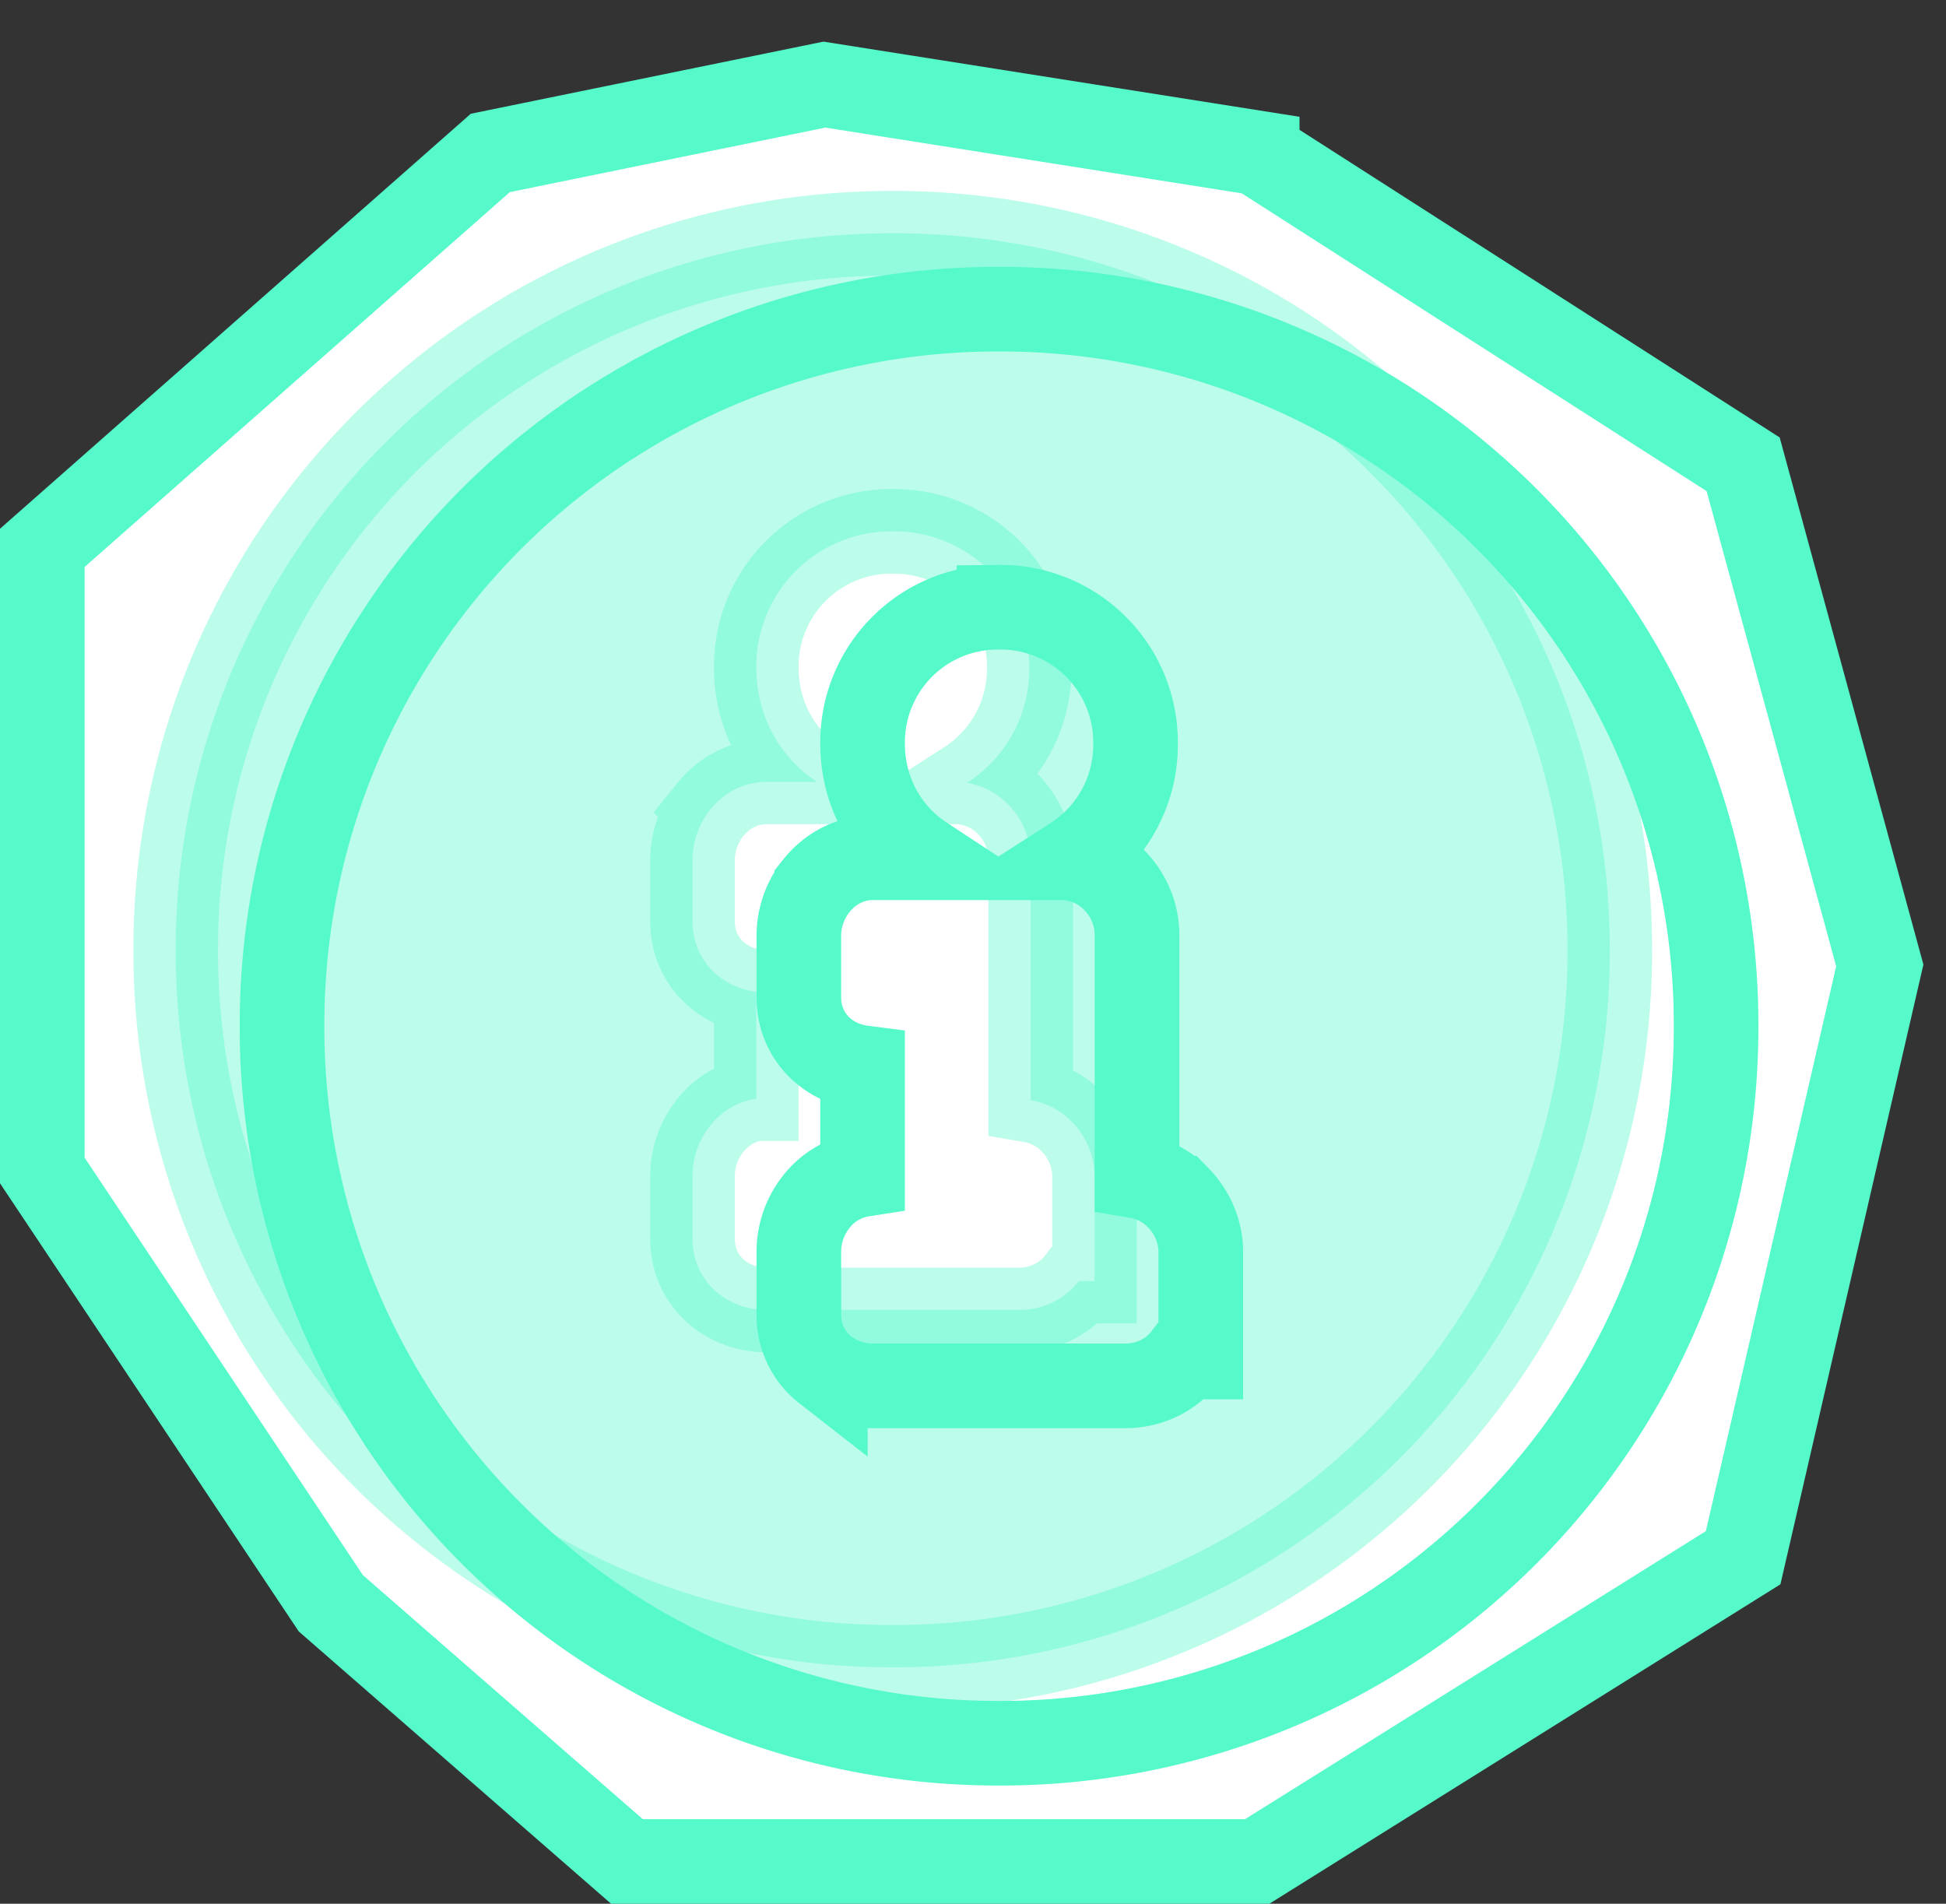 <svg xmlns="http://www.w3.org/2000/svg" width="46" height="45" fill="none"><rect width="100%" height="100%" fill="#333333" stroke="none"/><path fill="#fff" stroke="#55F9CA" stroke-width="2" d="M29.718 3.615 19.488 2 11.59 3.615 1 12.95v14.718l6.82 10.23 7 6.103h14.898l11.487-7.18 3.23-14-3.23-11.846-11.487-7.359Z"/><path fill="#55F9CA" stroke="#55F9CA" stroke-width="2" d="M21.102 5.514a16.91 16.91 0 0 1 16.95 16.948 16.91 16.91 0 0 1-16.95 16.95 16.91 16.91 0 0 1-16.948-16.95A16.91 16.91 0 0 1 21.102 5.514Zm0 7.046a3.192 3.192 0 0 0-3.225 3.225c0 1.14.564 2.125 1.434 2.697h-1.188c-.597 0-1.052.307-1.33.652a1.906 1.906 0 0 0-.423 1.175v1.471c0 .552.249 1.009.626 1.304.272.212.585.322.881.36v2.525a1.72 1.72 0 0 0-1.084.632 1.906 1.906 0 0 0-.423 1.174v1.508c0 .552.249 1.009.626 1.304.348.272.765.378 1.127.378h5.959c.59 0 1.102-.266 1.418-.682h.372v-2.472c0-.521-.221-.97-.524-1.284a1.774 1.774 0 0 0-.984-.521v-5.697c0-.523-.22-.972-.524-1.285a1.773 1.773 0 0 0-.98-.52 3.197 3.197 0 0 0 1.47-2.719 3.192 3.192 0 0 0-3.227-3.225Z" opacity=".4"/><path stroke="#55F9CA" stroke-width="2" d="M23.615 7.308a16.91 16.91 0 0 1 16.95 16.948 16.91 16.91 0 0 1-16.95 16.95 16.91 16.91 0 0 1-16.948-16.95A16.91 16.91 0 0 1 23.615 7.308Zm0 7.046a3.192 3.192 0 0 0-3.225 3.225c0 1.14.563 2.125 1.433 2.697h-1.187c-.597 0-1.053.307-1.33.652a1.906 1.906 0 0 0-.423 1.174v1.472c0 .552.248 1.009.626 1.304.271.212.584.322.88.36v2.525a1.72 1.72 0 0 0-1.083.631 1.906 1.906 0 0 0-.423 1.175v1.508c0 .552.248 1.009.626 1.304a1.84 1.84 0 0 0 1.127.378h5.959c.59 0 1.102-.266 1.418-.682h.372v-2.471c0-.523-.221-.972-.525-1.285a1.774 1.774 0 0 0-.983-.521v-5.698c0-.521-.221-.97-.524-1.284a1.774 1.774 0 0 0-.98-.52 3.197 3.197 0 0 0 1.469-2.719 3.192 3.192 0 0 0-3.227-3.226Z"/></svg>